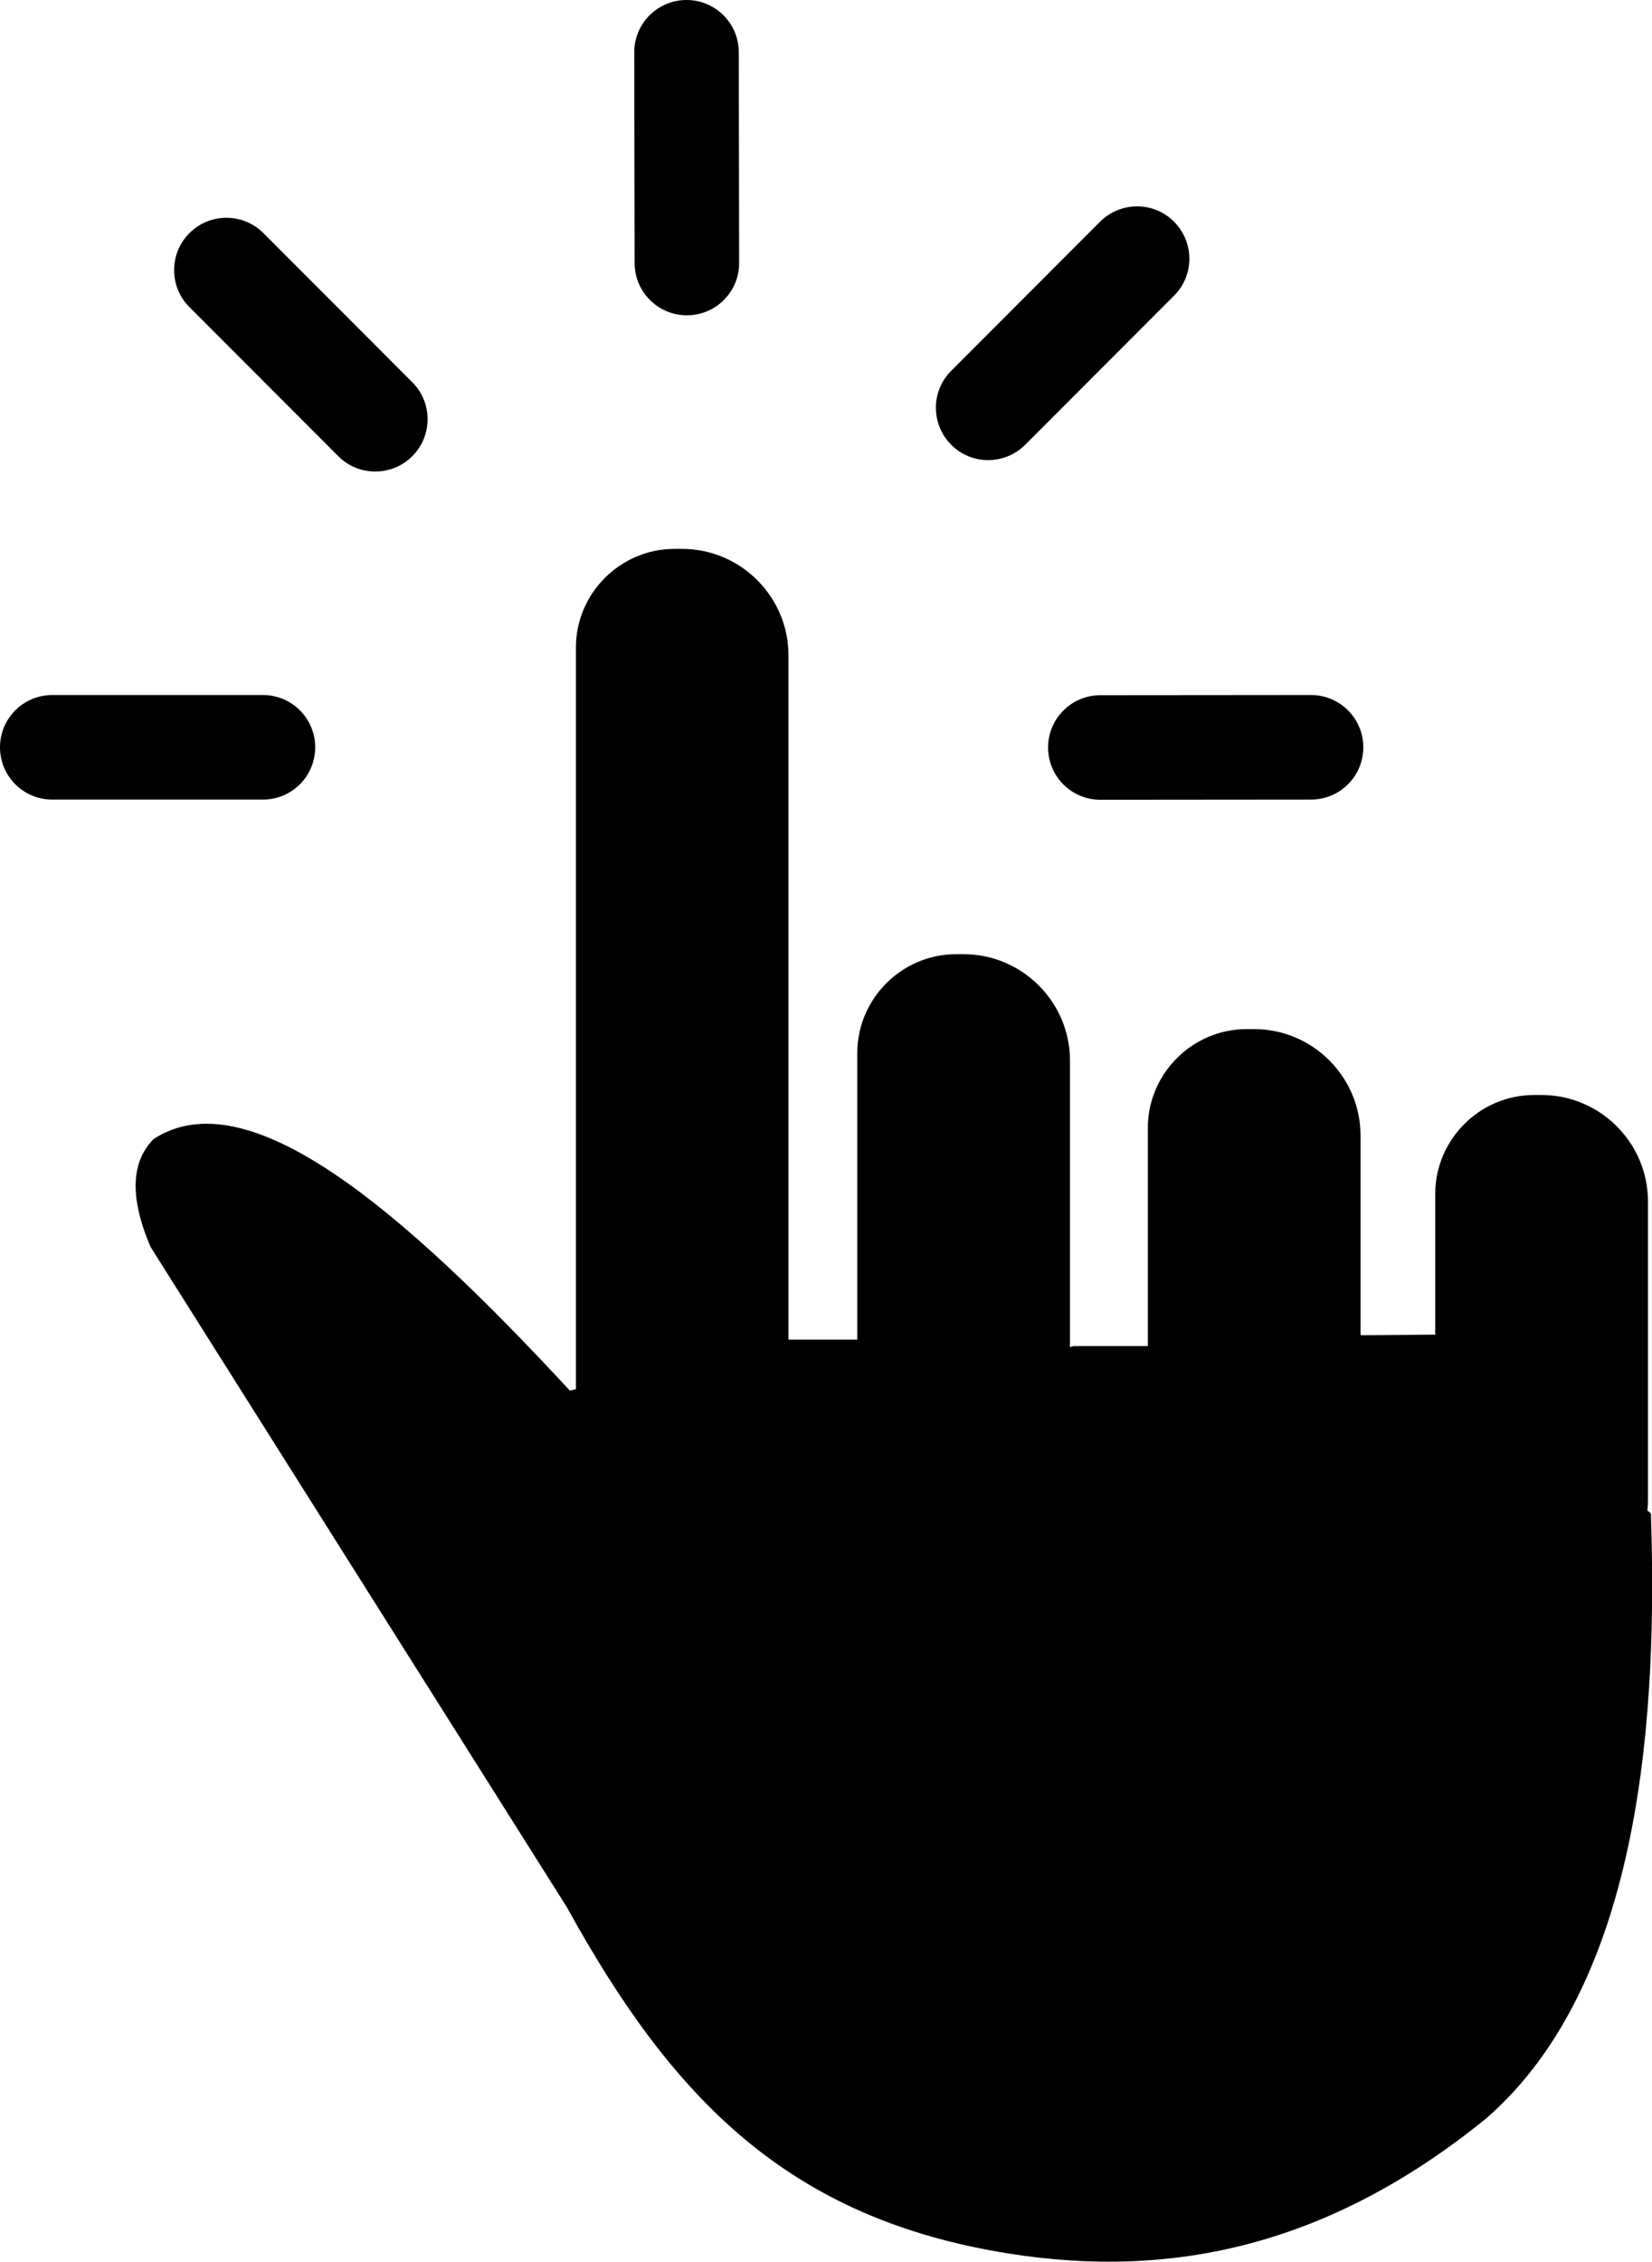 <?xml version="1.0" encoding="utf-8"?><svg version="1.1" id="Layer_1" xmlns="http://www.w3.org/2000/svg" xmlns:xlink="http://www.w3.org/1999/xlink" x="0px" y="0px" viewBox="0 0 89.78 122.88" style="enable-background:new 0 0 89.78 122.88" xml:space="preserve"><style type="text/css">.st0{fill-rule:evenodd;clip-rule:evenodd;}</style><g><path class="st0" d="M36.66,29.82h0.41c3.18,0,5.78,2.6,5.78,5.78v37.18h3.74V57.21c0-2.95,2.42-5.37,5.37-5.37h0.41 c3.18,0,5.78,2.6,5.78,5.78v15.57l0.18-0.06h4.05V61.28c0-2.95,2.42-5.37,5.37-5.37h0.41c3.18,0,5.78,2.6,5.78,5.78v10.83 l0.05,0.02L78,72.51v-7.65c0-2.95,2.42-5.37,5.37-5.37h0.41c3.18,0,5.78,2.6,5.78,5.78v16.2c0,0.2-0.01,0.4-0.03,0.59l0.19,0.16 c0.35,10.44-0.36,25.4-8.95,32.87c-8.52,6.92-17.05,8.74-25.89,7.35c-12.07-1.9-18.35-8.44-24.07-18.82L8.18,67.74 C7,64.97,7.16,63.08,8.35,61.88c5.1-3.31,13.41,3.72,22.62,13.67l0.33-0.08V35.19C31.29,32.24,33.71,29.82,36.66,29.82L36.66,29.82 z M40.17,14.29c0,1.57-1.27,2.84-2.84,2.84c-1.57,0-2.84-1.27-2.84-2.84L34.47,2.84c0-1.57,1.27-2.84,2.84-2.84 c1.57,0,2.84,1.27,2.84,2.84L40.17,14.29L40.17,14.29z M14.29,37.76c1.57,0,2.84,1.27,2.84,2.84c0,1.57-1.27,2.84-2.84,2.84 L2.84,43.44C1.27,43.44,0,42.17,0,40.6c0-1.57,1.27-2.84,2.84-2.84L14.29,37.76L14.29,37.76z M22.41,20.77 c1.11,1.11,1.1,2.92-0.01,4.02c-1.11,1.11-2.92,1.1-4.02-0.01l-8.09-8.1c-1.11-1.11-1.1-2.92,0.01-4.02 c1.11-1.11,2.92-1.1,4.02,0.01L22.41,20.77L22.41,20.77z M59.8,43.45c-1.57,0-2.84-1.27-2.84-2.84c0-1.57,1.27-2.84,2.84-2.84 l11.45-0.01c1.57,0,2.84,1.27,2.84,2.84c0,1.57-1.27,2.84-2.84,2.84L59.8,43.45L59.8,43.45z M55.72,24.16 c-1.11,1.11-2.91,1.12-4.02,0.01c-1.11-1.11-1.12-2.91-0.01-4.02l8.09-8.1c1.11-1.11,2.91-1.12,4.02-0.01 c1.11,1.11,1.12,2.91,0.01,4.02L55.72,24.16L55.72,24.16z"/></g></svg>